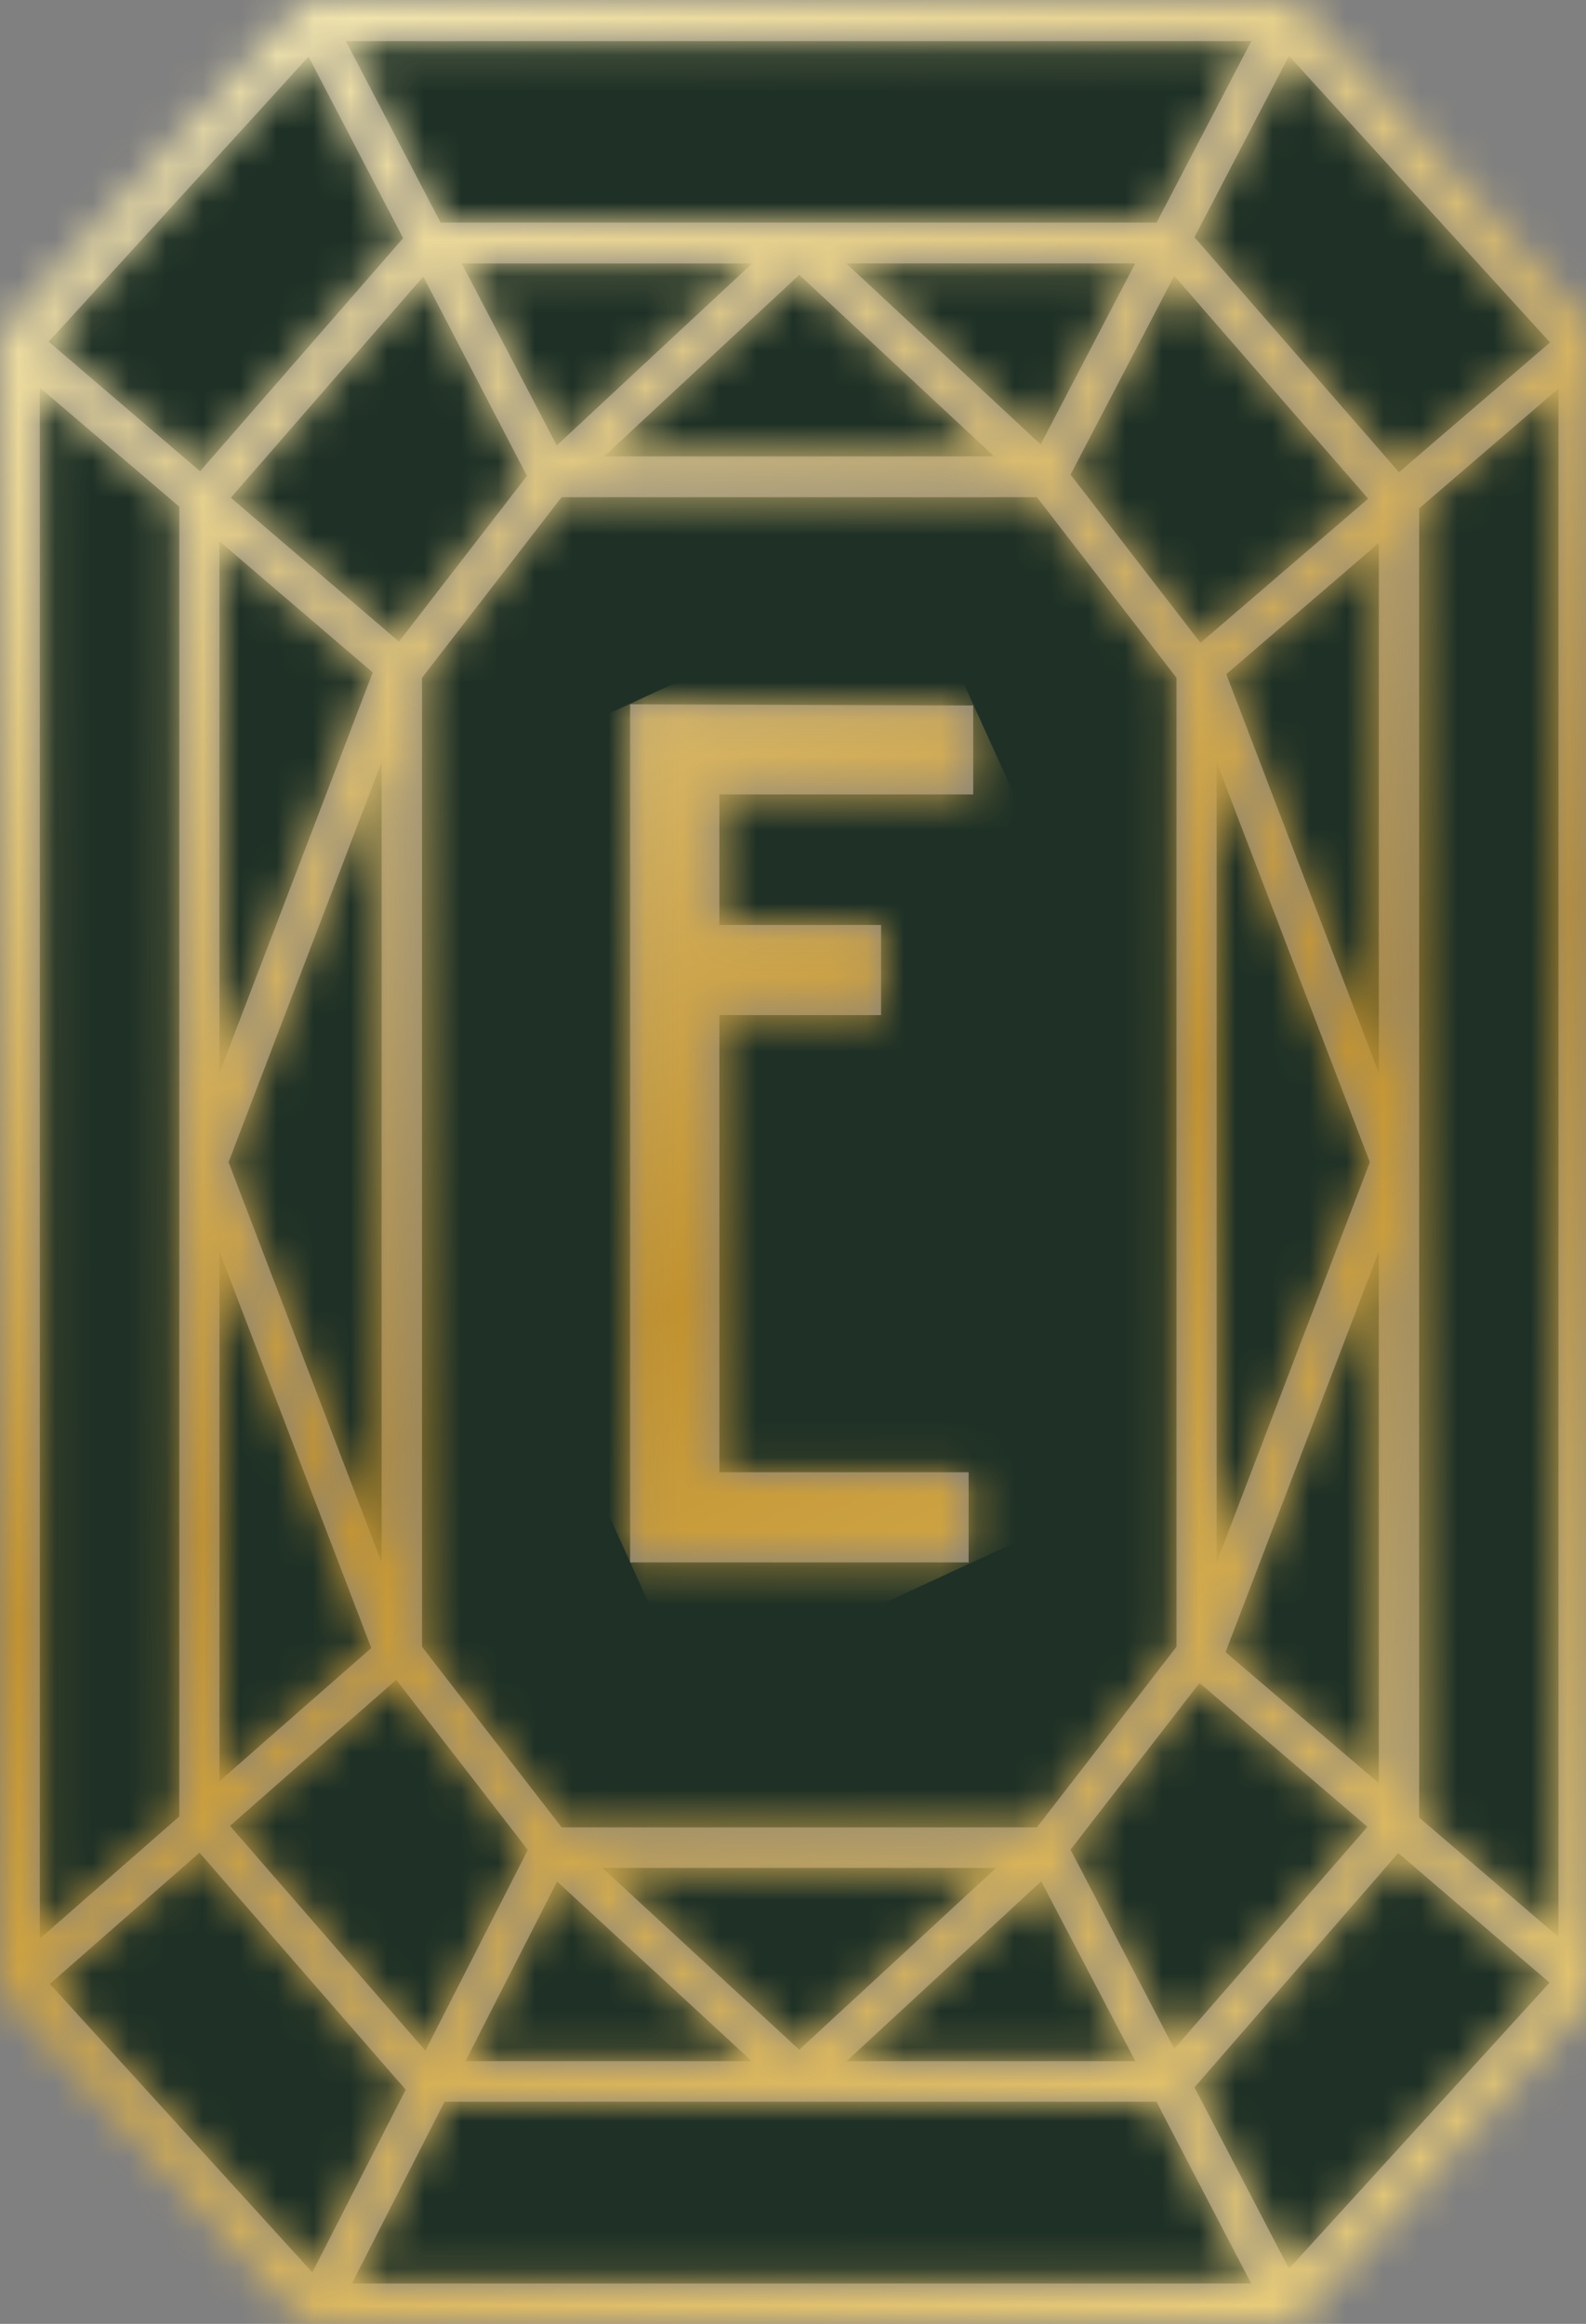 <?xml version="1.0" encoding="UTF-8"?> <svg xmlns="http://www.w3.org/2000/svg" width="43" height="63" viewBox="0 0 43 63" fill="none"><rect x="0" y="0" width="43" height="63" fill="#808080" stroke="none"/><g clip-path="url(#clip0_170_1495)"><path d="M5.95 29.089L10.105 18.231L5.95 14.673V29.089Z" fill="#1F3126"></path><path d="M10.346 42.358V20.662L6.197 31.507L10.346 42.358Z" fill="#1F3126"></path><path d="M14.31 50.151L10.742 45.539L6.235 49.499L11.532 55.593L14.31 50.151Z" fill="#1F3126"></path><path d="M15.105 51.008L12.62 55.877H20.382L15.105 51.008Z" fill="#1F3126"></path><path d="M15.095 12.076L20.391 7.142H12.519L15.095 12.076Z" fill="#1F3126"></path><path d="M27.005 50.64H16.334L21.669 55.568L27.005 50.64Z" fill="#1F3126"></path><path d="M5.95 48.288L10.066 44.678L5.95 33.932V48.288Z" fill="#1F3126"></path><path d="M31.837 7.478L29.025 12.867L32.548 17.426L37.094 13.519L31.837 7.478Z" fill="#1F3126"></path><path d="M16.38 12.373H26.953L21.67 7.451L16.38 12.373Z" fill="#1F3126"></path><path d="M37.929 12.802L42.025 9.284L34.948 1.516L32.385 6.431L37.929 12.802Z" fill="#1F3126"></path><path d="M32.985 20.662V42.358L37.14 31.507L32.985 20.662Z" fill="#1F3126"></path><path d="M15.539 13.479H15.226L11.442 18.375V44.644L15.226 49.539H28.114L31.897 44.644V18.375L28.114 13.479H15.545H15.539ZM26.386 21.537H19.504V25.075H23.887V27.52H19.504V39.913H26.262V42.357H17.084V19.093L26.386 19.126V21.537Z" fill="#1F3126"></path><path d="M28.214 12.049L30.777 7.141H22.943L28.214 12.049Z" fill="#1F3126"></path><path d="M6.258 13.494L10.817 17.394L14.287 12.901L11.476 7.498L6.258 13.494Z" fill="#1F3126"></path><path d="M32.385 56.589L34.948 61.504L42.012 53.749L37.909 50.237L32.385 56.589Z" fill="#1F3126"></path><path d="M28.23 51.002L22.953 55.877H30.78L28.23 51.002Z" fill="#1F3126"></path><path d="M4.862 13.737L1.079 10.509V52.557L4.862 49.243V13.737Z" fill="#1F3126"></path><path d="M5.409 50.226L1.352 53.783L8.468 61.604L10.998 56.65L5.409 50.226Z" fill="#1F3126"></path><path d="M38.477 49.275L42.254 52.51V10.534L38.477 13.782V49.275Z" fill="#1F3126"></path><path d="M12.052 56.977L9.541 61.906H33.922L31.353 56.977H12.052Z" fill="#1F3126"></path><path d="M37.074 49.525L32.522 45.625L29.025 50.145L31.837 55.541L37.074 49.525Z" fill="#1F3126"></path><path d="M37.382 33.932L33.227 44.79L37.382 48.341V33.932Z" fill="#1F3126"></path><path d="M10.929 6.457L8.366 1.535L1.321 9.264L5.424 12.775L10.929 6.457Z" fill="#1F3126"></path><path d="M37.383 14.719L33.248 18.277L37.383 29.088V14.719Z" fill="#1F3126"></path><path d="M31.357 6.035L33.927 1.113H9.376L11.946 6.035H31.357Z" fill="#1F3126"></path><mask id="mask0_170_1495" style="mask-type:luminance" maskUnits="userSpaceOnUse" x="0" y="0" width="44" height="63"><path d="M12.055 56.978H31.355L33.925 61.9H9.543L12.055 56.978ZM15.101 51.002L20.377 55.871H12.615L15.101 51.002ZM28.23 51.002L30.774 55.878H22.947L28.23 51.002ZM16.327 50.646H26.998L21.662 55.575L16.327 50.646ZM32.379 56.589L37.904 50.245L42.006 53.756L34.949 61.511L32.385 56.596L32.379 56.589ZM1.344 53.783L5.401 50.218L10.991 56.642L8.46 61.597L1.338 53.776L1.344 53.783ZM29.02 50.146L32.516 45.626L37.069 49.526L31.831 55.542L29.013 50.146H29.02ZM6.23 49.493L10.743 45.534L14.311 50.146L11.539 55.588L6.236 49.493H6.23ZM5.949 33.925L10.065 44.671L5.949 48.281V33.925ZM33.227 44.783L37.382 33.925V48.34L33.227 44.783ZM6.197 31.507L10.352 20.655V42.351L6.197 31.5V31.507ZM32.986 20.655L37.14 31.507L32.986 42.358V20.662V20.655ZM33.246 18.27L37.382 14.712V29.082L33.246 18.27ZM5.949 14.666L10.104 18.224L5.949 29.082V14.666ZM11.441 44.638V18.362L15.224 13.467H28.113L31.896 18.362V44.638L28.113 49.533H15.224L11.441 44.638ZM38.477 49.269V13.77L42.254 10.522V52.498L38.477 49.263V49.269ZM1.083 10.496L4.86 13.731V49.236L1.083 52.55V10.496ZM6.262 13.48L11.474 7.491L14.292 12.887L10.822 17.381L6.269 13.48H6.262ZM29.026 12.854L31.844 7.458L37.101 13.5L32.548 17.407L29.026 12.848V12.854ZM21.669 7.439L26.952 12.36H16.379L21.669 7.439ZM12.524 7.129H20.397L15.101 12.064L12.531 7.129H12.524ZM22.947 7.129H30.781L28.217 12.037L22.947 7.129ZM1.325 9.25L8.363 1.522L10.926 6.444L5.421 12.769L1.318 9.257L1.325 9.25ZM32.392 6.417L34.955 1.502L42.026 9.27L37.93 12.788L32.385 6.417H32.392ZM9.38 1.1H33.931L31.361 6.022H11.95L9.38 1.1ZM8.506 0C8.356 0 8.206 0.066 8.102 0.178L0.131 8.928H0.125L0.118 8.941L0.099 8.967L0.066 9.02L0.046 9.066L0.027 9.119L0.014 9.165L0.001 9.217V9.27V9.303V53.717C-0.006 53.862 0.033 54.007 0.138 54.125C0.19 54.191 0.255 54.237 0.327 54.27L8.115 62.822C8.219 62.934 8.363 63 8.519 63H34.857L34.968 62.987L35.008 62.974L35.092 62.941H35.105L35.138 62.914L35.184 62.881L35.229 62.842L35.255 62.822L43.226 54.066V54.053H43.239L43.258 54.026L43.291 53.974L43.311 53.928L43.33 53.875L43.343 53.829L43.356 53.776V53.723L43.363 53.69V9.264C43.356 9.138 43.304 9.02 43.219 8.928L35.249 0.178L35.223 0.158L35.177 0.119L35.131 0.086L35.099 0.066H35.079L35.027 0.04L34.968 0.02H34.923L34.857 0.007H34.838H8.513L8.506 0Z" fill="white"></path></mask><g mask="url(#mask0_170_1495)"><path d="M35.844 -16.572L-23.607 10.898L7.488 79.566L66.94 52.097L35.844 -16.572Z" fill="url(#paint0_linear_170_1495)"></path></g><mask id="mask1_170_1495" style="mask-type:luminance" maskUnits="userSpaceOnUse" x="17" y="19" width="10" height="24"><path d="M17.084 42.357H26.261V39.913H19.504V27.52H23.887V25.075H19.504V21.537H26.385V19.126L17.084 19.093V42.357Z" fill="white"></path></mask><g mask="url(#mask1_170_1495)"><path d="M24.771 15.528L8.37 23.105L18.691 45.897L35.092 38.319L24.771 15.528Z" fill="url(#paint1_linear_170_1495)"></path></g></g><defs><linearGradient id="paint0_linear_170_1495" x1="-10.626" y1="-41.215" x2="46.692" y2="82.84" gradientUnits="userSpaceOnUse"><stop stop-color="#FBCA2A"></stop><stop offset="0.25" stop-color="#FDF9CE"></stop><stop offset="0.3" stop-color="#F6EDBC"></stop><stop offset="0.41" stop-color="#E6D18F"></stop><stop offset="0.55" stop-color="#CBA248"></stop><stop offset="0.6" stop-color="#C2922E"></stop><stop offset="0.87" stop-color="#EED688"></stop><stop offset="1" stop-color="#FDF9CE"></stop></linearGradient><linearGradient id="paint1_linear_170_1495" x1="-13.124" y1="-40.313" x2="44.178" y2="83.707" gradientUnits="userSpaceOnUse"><stop stop-color="#FBCA2A"></stop><stop offset="0.25" stop-color="#FDF9CE"></stop><stop offset="0.3" stop-color="#F6EDBC"></stop><stop offset="0.41" stop-color="#E6D18F"></stop><stop offset="0.55" stop-color="#CBA248"></stop><stop offset="0.6" stop-color="#C2922E"></stop><stop offset="0.87" stop-color="#EED688"></stop><stop offset="1" stop-color="#FDF9CE"></stop></linearGradient><clipPath id="clip0_170_1495"><rect width="43" height="63" fill="white"></rect></clipPath></defs></svg> 